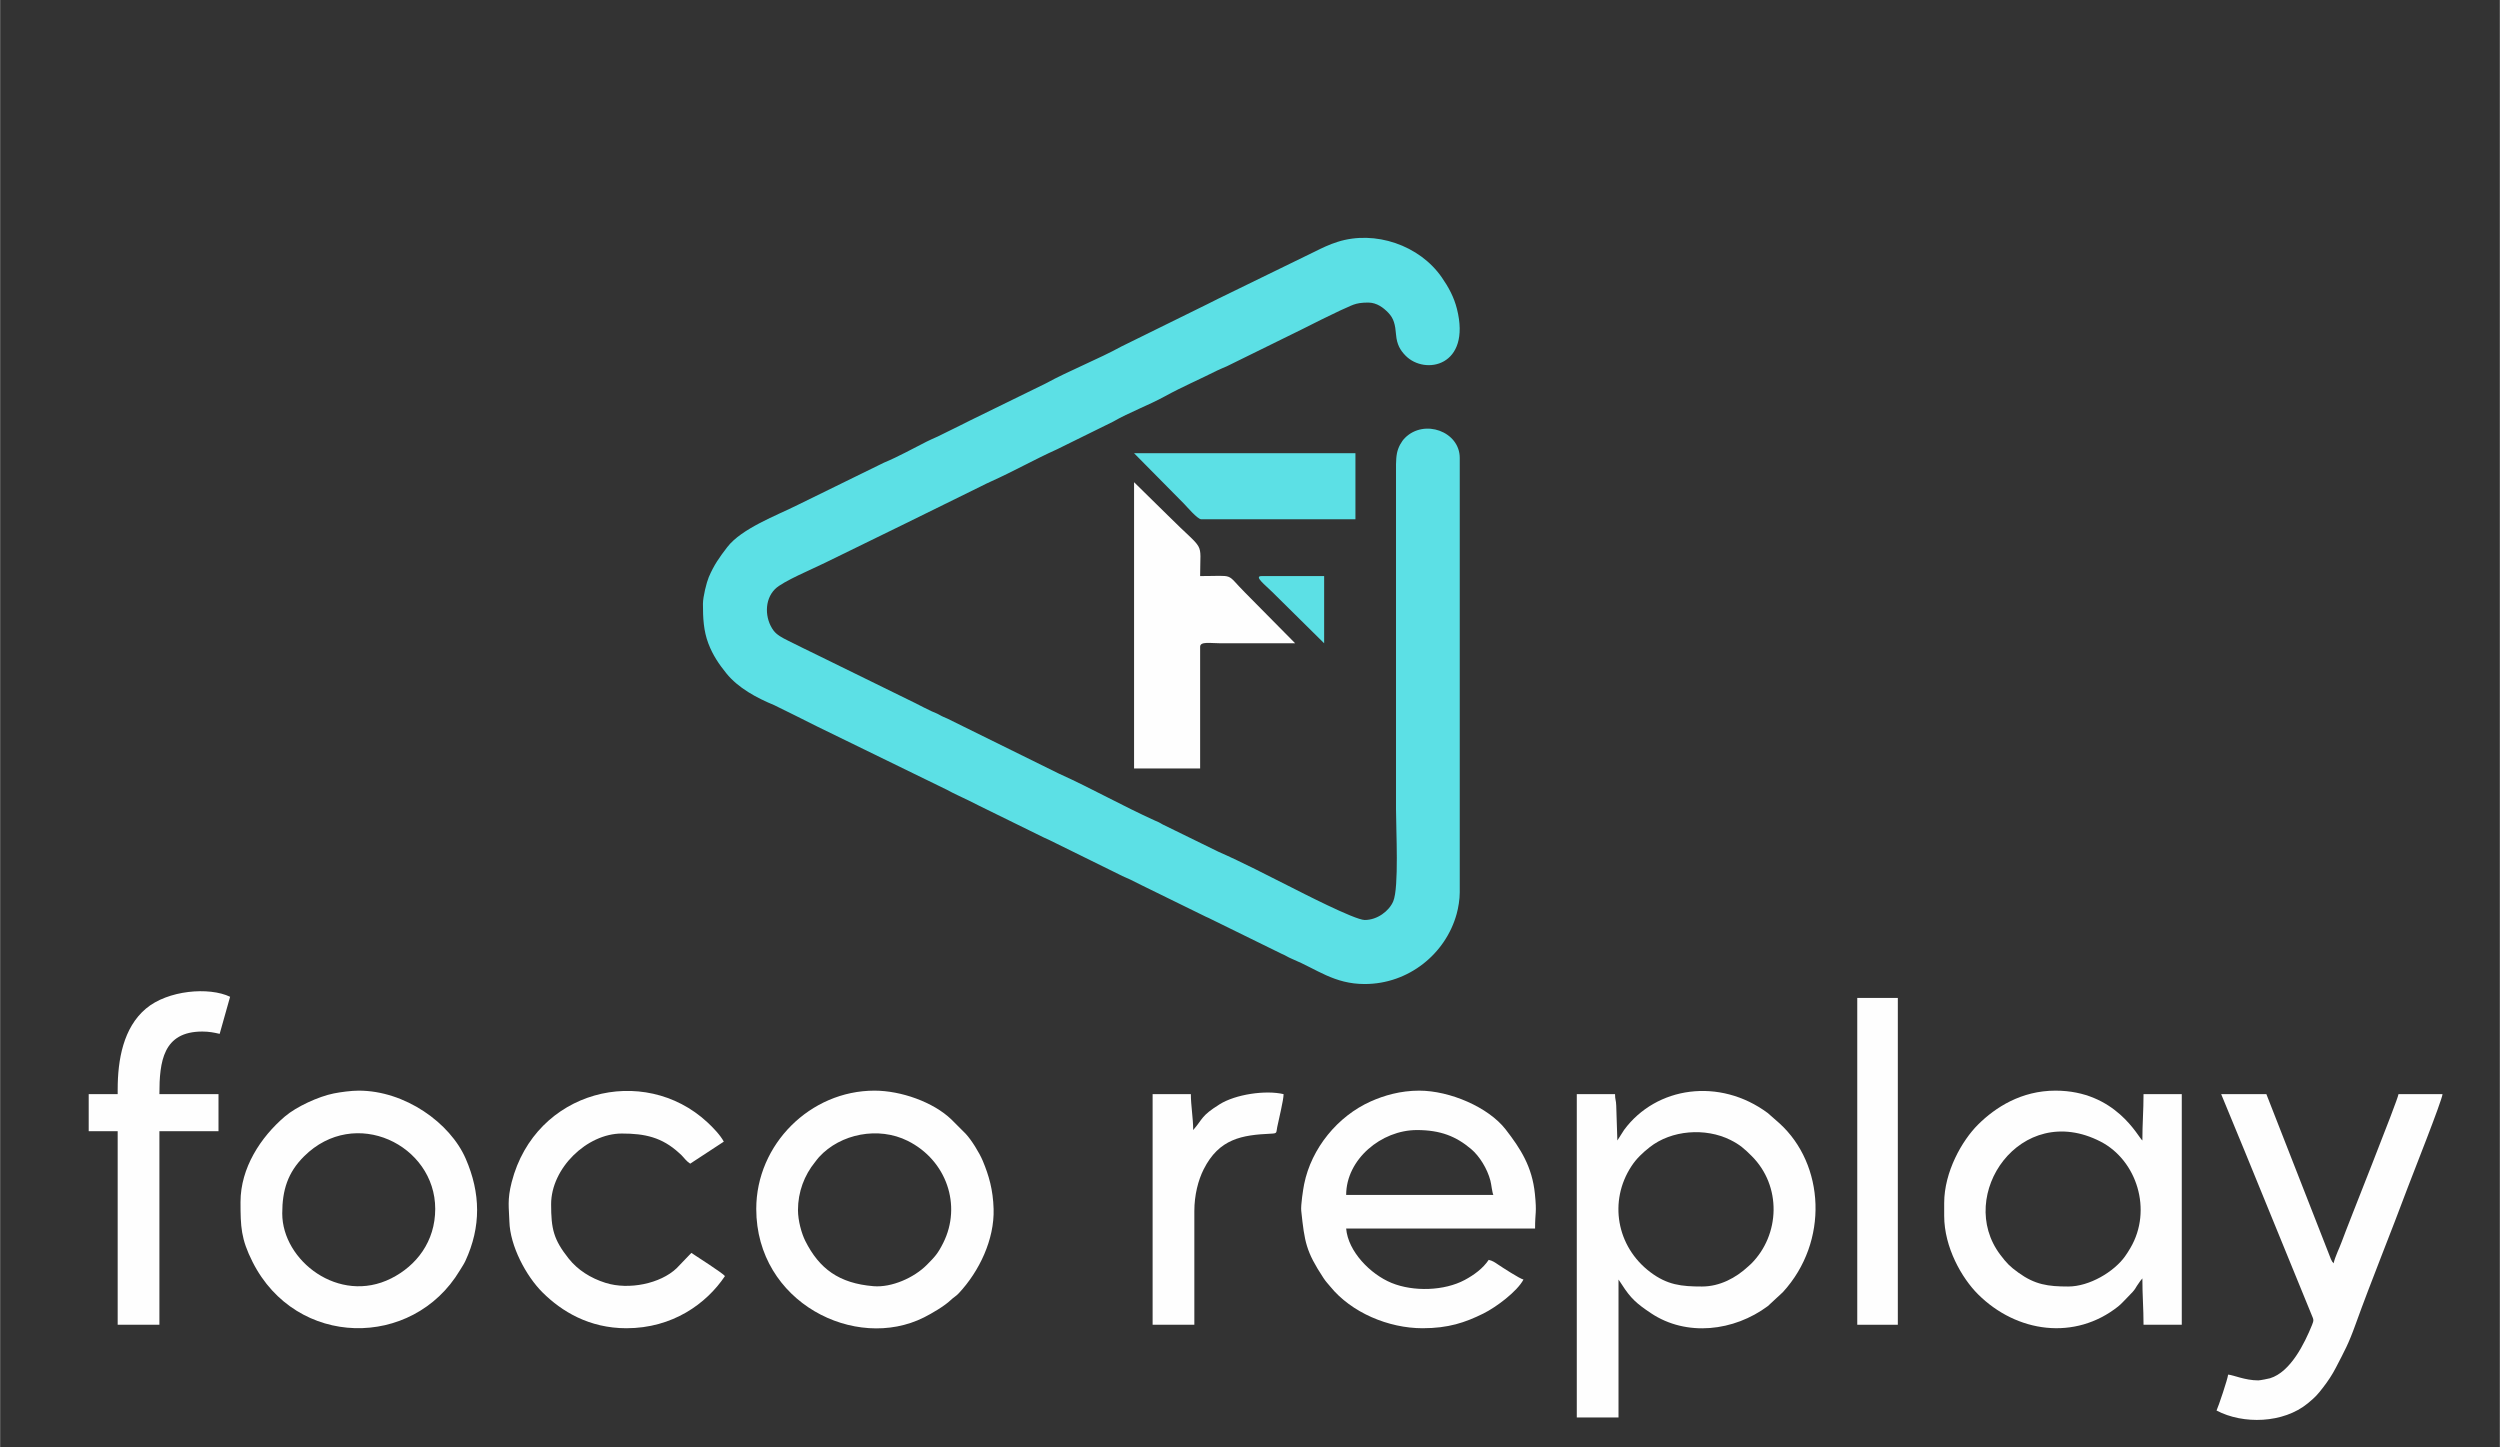 <?xml version="1.0" encoding="UTF-8"?>
<!DOCTYPE svg PUBLIC "-//W3C//DTD SVG 1.1//EN" "http://www.w3.org/Graphics/SVG/1.1/DTD/svg11.dtd">
<!-- Creator: CorelDRAW -->
<svg xmlns="http://www.w3.org/2000/svg" xml:space="preserve" width="4488px" height="2598px" version="1.1" style="shape-rendering:geometricPrecision; text-rendering:geometricPrecision; image-rendering:optimizeQuality; fill-rule:evenodd; clip-rule:evenodd"
viewBox="0 0 4488 2598.32"
 xmlns:xlink="http://www.w3.org/1999/xlink"
 xmlns:xodm="http://www.corel.com/coreldraw/odm/2003">
 <rect x="0" y="0" width="4488" height="2598.32" fill="#333333" stroke="none"/>
 <defs>
  <style type="text/css">
   <![CDATA[
    .fil0 {fill:#5CE0E5}
    .fil1 {fill:#FEFEFE}
   ]]>
  </style>
 </defs>
 <g id="Camada_x0020_1">
  <g id="_2674985161680">
   <path class="fil0" d="M1261.8 1084.24c0,24.91 0.97,48.17 9.82,71.33 7.97,20.87 18.92,36.9 32.09,53.22 21.48,26.62 54.57,44.25 86.24,57.34l39.01 19.25c13.66,6.83 25.79,12.84 38.84,19.43l232.16 113.25c13.27,7.38 25.52,12.46 39.04,19.22 7.35,3.67 12.07,6.04 19.41,9.72l115.82 56.89c4.27,2.11 6.48,2.95 10,4.57l125.46 61.81c6.35,3.57 13.68,6.03 19.94,9.19 6.57,3.31 12.25,6.14 19.41,9.72l115.89 56.82c3.81,1.72 6.02,2.52 9.91,4.66l125.61 61.66c8.85,3.65 10,5.59 19.58,9.55 44.05,18.19 75.03,44.87 129.91,44.87 79.01,0 145.58,-54.46 165.16,-126.16 2.95,-10.83 5.47,-25.6 5.47,-38.22l0 -780.3c0,-47.13 -63.55,-70.57 -98.31,-35.89 -6.37,6.36 -12.18,16.67 -14.35,27.27 -2.33,11.35 -1.78,27.47 -1.78,41.91l0 597.19c0,37.81 5.54,140.82 -4.96,165.67 -7.34,17.38 -28.52,33.61 -51.25,33.56 -17.93,-0.04 -117.03,-51.22 -132.08,-58.8 -42.91,-21.63 -86.03,-44.1 -130.04,-63.48l-100.58 -49.24c-4.07,-2.16 -3,-1.92 -6.64,-3.76 -2.61,-1.31 -5.05,-2.23 -7.2,-3.2 -58.25,-26.32 -113.51,-57.74 -171.9,-84.05l-200.65 -98.98c-6.04,-2.8 -8.06,-3.15 -14.14,-6.66 -5.6,-3.24 -8.13,-3.71 -14.28,-6.54 -10.45,-4.8 -18.75,-9.38 -29.12,-14.57l-171.71 -84.23c-20.09,-9.61 -37.25,-18.27 -57.19,-28.13 -9.69,-4.79 -19.97,-10.14 -25.76,-17.93 -15.65,-21.08 -17.19,-54.81 2.61,-74.59 14,-14 67.64,-36.08 90.04,-47.29l145.36 -71.05c45.53,-22.78 89.75,-43.8 135.25,-66.58 6.51,-3.26 10,-5.07 16.84,-8.13 40.7,-18.22 78.06,-39.53 118.93,-57.94l100.35 -49.47c29.57,-17.06 63.43,-29.24 93.59,-45.82 30.59,-16.82 62.14,-30.3 93.37,-46.05 6.55,-3.29 11.32,-4.81 17.34,-7.62l135.29 -66.55c11.71,-5.71 22.43,-11.22 34.66,-17.37l33.67 -16.27c21.06,-8.65 25.12,-14.24 50.26,-14.24 15.73,0 27.71,9.6 35.96,18.13 10.25,10.58 12.55,21.37 14.12,39.98 1.44,17.03 7.37,27.35 16.96,37.15 34.89,35.67 118.34,19.31 92.3,-83.98 -5.39,-21.36 -14.98,-38.78 -27,-56.23 -40,-58.06 -120.01,-85.41 -187.24,-64.05 -15.3,4.86 -28,11.03 -40.82,17.44l-173.43 84.6c-7.34,3.5 -12.09,6.08 -19.39,9.73l-154.76 76.21c-39.97,22.01 -95.05,43.95 -135.61,66.23l-135.5 66.33c-7.31,3.66 -12.06,6.22 -19.41,9.73l-39.03 19.23c-8.19,3.69 -12.83,5.63 -19.94,9.19 -24.96,12.52 -50.76,27.08 -76.67,37.78l-154.99 75.97c-37.43,18.72 -100.55,42.19 -126.24,75.6 -13.87,18.04 -23.94,32.04 -33.29,54.11 -3.83,9.04 -10.41,35.04 -10.41,47.86z"/>
   <path class="fil1" d="M3055.46 2309.83c-36.72,0 -62.1,-2.68 -92.78,-25.83 -60.85,-45.94 -74.9,-127.62 -33.8,-190.23 9.03,-13.76 19.72,-23.75 32.62,-33.96 39.23,-31.01 100.22,-35.44 144.93,-13.19 17.18,8.55 25.33,16.04 37.99,28.6 54.59,54.14 51.34,142 -0.72,193.84l-5.45 4.95c-21.84,20.22 -50.57,35.82 -82.79,35.82zm-151.9 -262.18l-2.01 -62.49c-0.31,-10.49 -2.15,-10.42 -2.15,-20.74l-68.67 0 0 580.54 74.91 0 0 -247.62 5.87 8.71c15.88,25.07 27.07,34.75 52.37,51.66 63.82,42.68 149.17,32.55 209.91,-12.78l27 -25.02c83.03,-90.76 75.05,-229.41 -6.24,-303.15l-21.05 -18.48c-86.37,-64.02 -200.08,-47.71 -257.79,30.31l-12.15 19.06z"/>
   <path class="fil1" d="M3712.99 2309.83c-36.28,0 -59.51,-3.24 -89.49,-24.95 -15.42,-11.17 -20.96,-16.92 -32.42,-32.08 -80.72,-106.68 36.38,-277.37 180.21,-203.1 64.87,33.5 93.42,122.76 53.45,190.85 -3.37,5.74 -6.31,10.4 -9.75,15.21 -19.71,27.55 -63.7,54.07 -102,54.07zm-222.64 -149.82l0 22.89c0,56.84 31.87,112.17 60.86,140.98 69.53,69.13 173.9,83.38 251.61,21.68 5.48,-4.36 10.55,-10.24 15.77,-15.44 18.92,-18.86 12.01,-14.27 23.85,-30.26 1.76,-2.38 2.22,-2.86 3.73,-4.6 0,30.5 2.08,53.42 2.08,83.24l68.66 0 0 -414.08 -68.66 0c0,29.81 -2.08,52.74 -2.08,83.23 -7.31,-5.35 -47.42,-89.48 -156.07,-89.48 -61.13,0 -107.74,29.89 -138.89,60.86 -28.62,28.45 -60.86,84.72 -60.86,140.98z"/>
   <path class="fil1" d="M2543.58 2028.92c42.81,0 70.44,11.45 97.2,33.89 15.41,12.93 29.3,35.78 34.79,56.77 1.93,7.36 3.15,21.3 5.35,25.87l-264.27 0c0,-63.98 63.19,-116.53 126.93,-116.53zm10.41 355.82c46.09,0 76.15,-10.13 108.9,-26.35 23.29,-11.53 60.83,-39.7 72.12,-61.05 -7.04,-1.64 -38.12,-21.92 -45.77,-27.05 -5.23,-3.52 -9.41,-6.63 -16.65,-8.32 -10.3,15.38 -26.2,27.05 -43,36.07 -36.57,19.64 -92.03,21.52 -131.54,5.3 -37.68,-15.47 -77.96,-56.19 -81.4,-97.55l339.17 0c0,-31.23 3.31,-26.2 -0.28,-62.14 -4.87,-48.76 -25.55,-81.09 -52.61,-115.93 -31.03,-39.94 -100.29,-69.55 -155.19,-69.55 -33.56,0 -62.98,8.64 -86.84,19.28 -59.42,26.51 -106.67,84.02 -119.71,148.71 -1.67,8.26 -6.26,37.79 -5.19,47.78 6.02,56.35 8.51,72.89 39.85,120.51 4.95,7.51 6.98,8.93 11.96,15.09 38.14,47.18 104.94,75.2 166.18,75.2z"/>
   <path class="fil1" d="M1432.43 2172.5c0,-32.56 11.5,-62.55 30.55,-85.98 2.99,-3.67 4.3,-5.88 7.4,-9.25 38.45,-41.89 106.55,-55.16 159.06,-28.96 70.07,34.97 97.33,116.19 63.81,183.17 -9.8,19.58 -15,24.86 -29.32,39.35 -23.22,23.48 -63.54,41.06 -95.67,38.44 -62.44,-5.07 -97.74,-31.63 -122.68,-81.26 -6.73,-13.4 -13.15,-36.46 -13.15,-55.51zm-74.91 -2.08c0,168.41 178.39,256.55 301.05,194.92 14.07,-7.07 36.86,-20.38 48.01,-31.06 5.72,-5.49 9.37,-6.79 14.63,-12.42 36.82,-39.38 64.08,-96.6 62.46,-151.25 -1.02,-34.68 -8.47,-60.07 -19.47,-86.43 -5.93,-14.18 -20.05,-37.23 -30.58,-48.49l-26 -26.02c-32.57,-31.12 -90.29,-51.5 -137.86,-51.5 -115.31,0 -212.24,96.5 -212.24,212.25z"/>
   <path class="fil1" d="M506.47 2178.74c0,-41.87 9.86,-73.45 39.02,-102.48 91.45,-91.07 235.65,-20.53 235.65,94.16 0,58.83 -33.85,102.1 -79.06,124.85 -93.79,47.2 -195.61,-31.99 -195.61,-116.53zm-74.91 -20.81c0,44.44 0.8,66.38 21.5,107.51 78.31,155.62 287.55,156.9 372.17,15.66 3.45,-5.76 7.43,-11.47 10.01,-17.05 28.54,-61.55 27.47,-122.01 0.63,-183.74 -27.97,-64.33 -108.99,-122.14 -192.07,-122.14 -13.52,0 -32.23,2.5 -44.91,5.03 -27.47,5.48 -67.22,23.9 -87.66,41.34 -43.71,37.28 -79.67,92.56 -79.67,153.39z"/>
   <path class="fil1" d="M4054.25 2478.38c-23.73,0 -44.44,-9.6 -54.1,-10.41 -0.64,7.67 -17.46,57.51 -20.81,64.51 47.63,25.2 120.01,23.23 163.91,-12.96 13.29,-10.95 17.27,-15.27 27.55,-28.64 8.56,-11.14 16.12,-22.35 22.85,-35.41 15.71,-30.46 22.37,-41.76 35.14,-77.22 28.58,-79.34 64.21,-166.46 94.2,-247.05 7.62,-20.5 61.11,-154.81 62.1,-166.78l-79.07 0c-0.83,9.99 -90.79,234.17 -101.71,264.5 -4.65,12.9 -11.74,26.09 -14.81,39.29 -2.54,-2.92 -2.76,-3.13 -4.83,-7.65l-115.86 -296.14 -81.15 0 27.94 67.77c4.94,12.36 9.27,22.14 14,33.87l120.79 295.51c3.18,7.62 4.04,8.43 0.34,17.52 -13.44,32.99 -38.31,84.08 -75.33,95.47 -2.43,0.75 -17.89,3.82 -21.15,3.82z"/>
   <path class="fil1" d="M2035.86 1379.71l118.61 0 0 -218.48c0,-10.05 18.32,-6.25 37.46,-6.25l133.17 0 -90 -91.03c-35.94,-35.95 -16.13,-29.65 -80.63,-29.65 0,-66.56 10.5,-40.48 -57.74,-108.73l-60.87 -59.82 0 513.96z"/>
   <path class="fil1" d="M1124.47 2384.74c82.51,0 143.52,-43.84 176.87,-93.64 -3.91,-5.33 -51.23,-35.51 -60.34,-41.61l-26.51 27.59c-28.98,27.58 -85.48,39.35 -127.26,26.29 -27.29,-8.53 -50.38,-23.37 -66.53,-43.75 -27.15,-34.24 -31.48,-53.19 -31.48,-97.53 0,-64.73 64.39,-126.93 126.93,-126.93 41.44,0 71.86,6.66 102.63,34.71 1.48,1.35 3.09,2.73 4.34,3.98 5.63,5.67 8.18,10.32 15.8,15.42l60.34 -39.54c-6.21,-11.73 -19.73,-25.71 -29.63,-34.88 -114.21,-105.82 -308.72,-57.85 -351.22,107.64 -8.24,32.1 -4.79,46.15 -4.1,70.82 1.2,43.47 29.73,97.67 59.81,127.45 34.15,33.81 83.43,63.98 150.35,63.98z"/>
   <path class="fil1" d="M211 1956.09l0 8.33 -52.02 0 0 66.58 52.02 0 0 347.5 74.91 0 0 -347.5 106.12 0 0 -66.58 -106.12 0c0,-58.32 6.46,-112.37 76.99,-112.37 12.35,0 21.31,1.86 31.21,4.16l18.73 -66.58c-37.62,-18.05 -111.86,-12.04 -151.3,21.41 -40.22,34.1 -50.54,91.09 -50.54,145.05z"/>
   <path class="fil1" d="M2141.99 2028.92c0,-21.51 -4.17,-43.79 -4.17,-64.5l-68.66 0 0 414.08 74.91 0 0 -203.92c0,-28.96 6.93,-55.6 16.63,-74.92 27.89,-55.55 69.15,-61.85 120.96,-64.24 11.56,-0.53 9.18,-1.47 11.19,-11.7 2.92,-14.9 11.44,-48.3 11.44,-59.3 -32.53,-7.58 -86.14,0.29 -114.88,18.29 -33.75,21.14 -29.3,25.36 -47.42,46.21z"/>
   <polygon class="fil1" points="3334.29,2378.5 3407.12,2378.5 3407.12,1791.71 3334.29,1791.71 "/>
   <path class="fil0" d="M2156.55 932.34l276.75 0 0 -118.61 -397.44 0 88.96 89.99c5.53,5.54 24.84,28.62 31.73,28.62z"/>
   <path class="fil0" d="M2377.12 1154.98l0 -120.68 -112.37 0c-14.51,0 6.94,16.3 19.25,28.61l93.12 92.07z"/>
  </g>
 </g>
</svg>
